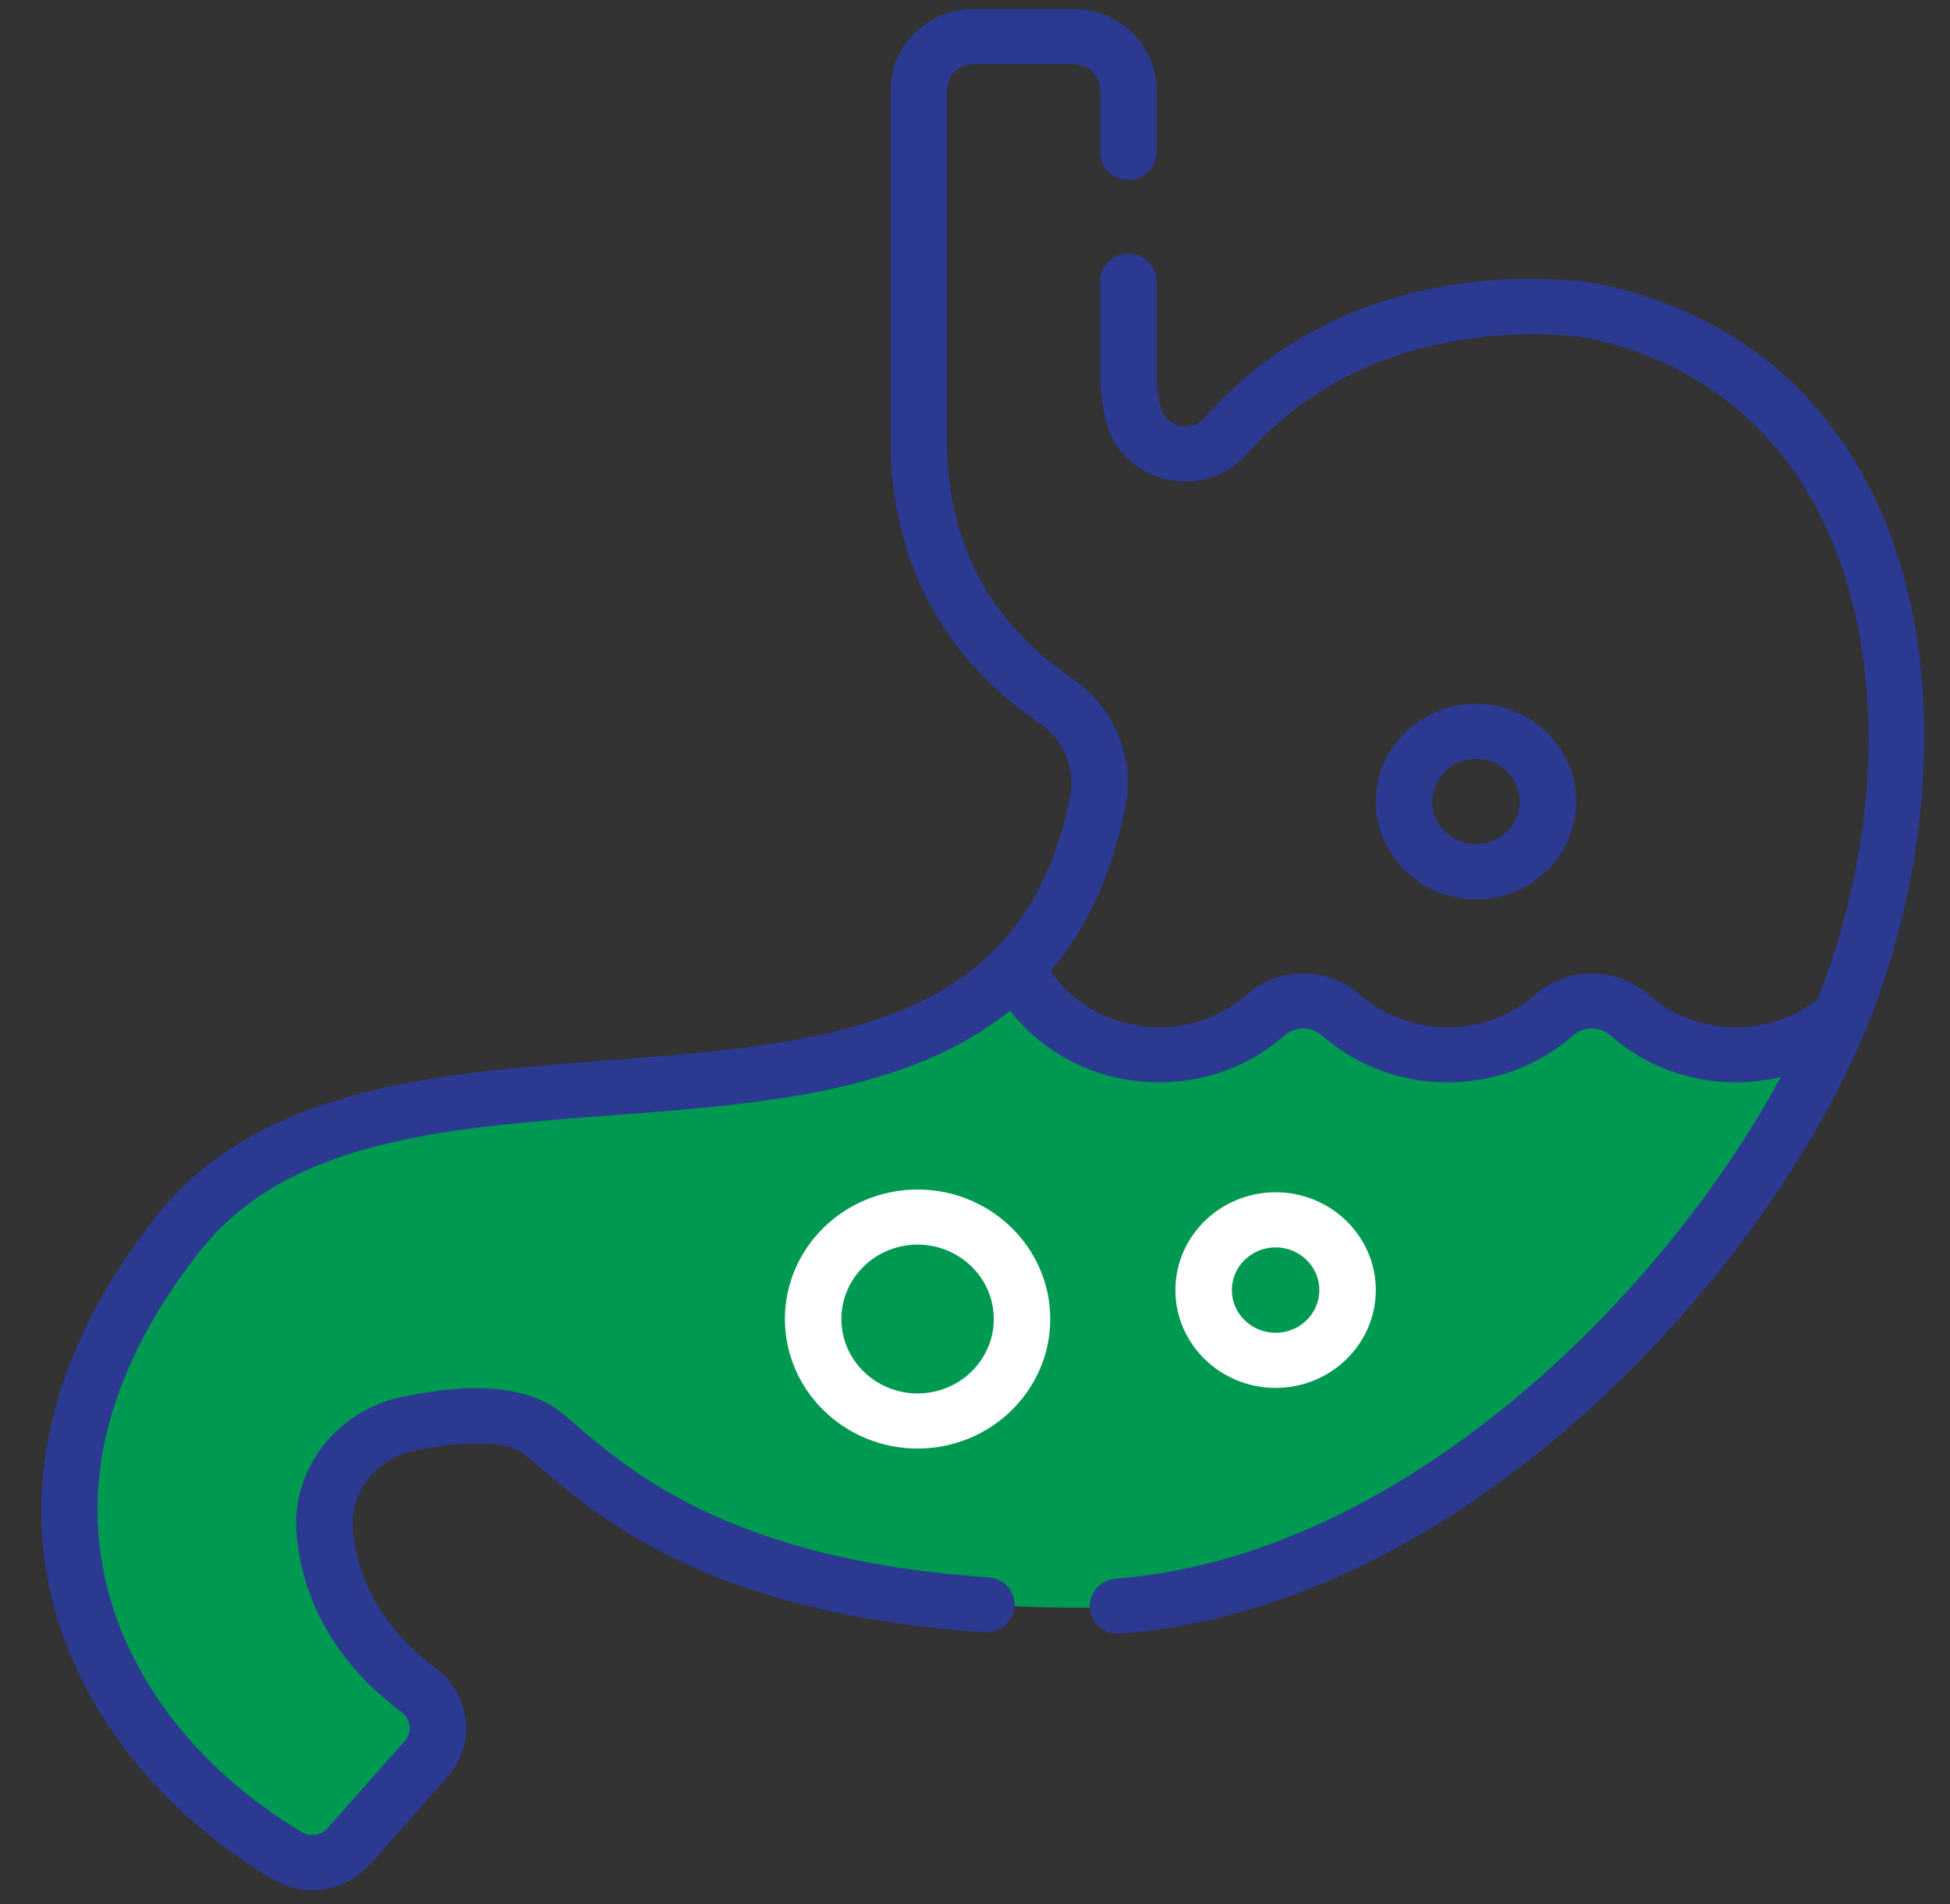 <svg width="85" height="83" viewBox="0 0 85 83" fill="none" xmlns="http://www.w3.org/2000/svg">
<rect x="0" y="0" width="85" height="83" fill="#333333" stroke="none"/>
<g clip-path="url(#clip0_1_25018)">
<path d="M52.305 45.756C53.389 45.478 54.371 44.954 55.18 44.245C56.121 43.42 57.523 43.42 58.465 44.245C59.696 45.323 61.324 45.979 63.109 45.979C64.894 45.979 66.522 45.323 67.753 44.245C68.695 43.42 70.096 43.42 71.038 44.245C72.269 45.323 73.897 45.979 75.682 45.979C77.433 45.979 79.033 45.347 80.256 44.304C75.712 55.414 62.001 70.079 46.976 70.079C31.279 70.079 26.221 64.546 23.693 62.503C22.339 61.409 19.81 61.633 17.753 62.077C15.52 62.559 13.966 64.576 14.168 66.799L9.905 61.94L18.149 53.581L41.432 51.364L52.305 45.756Z" fill="#009951"/>
<path d="M52.305 45.756C51.74 45.9 51.147 45.979 50.536 45.979C47.797 45.979 45.429 44.434 44.293 42.188C35.684 50.961 15.717 43.643 7.734 53.82C-1.555 65.662 4.461 76.075 12.531 80.888C13.412 81.413 14.553 81.229 15.228 80.467L18.584 76.675C19.387 75.768 19.23 74.395 18.253 73.668C16.61 72.444 14.478 70.223 14.167 66.799C13.261 59.652 19.912 55.048 30.084 54.742C38.719 54.483 48.418 51.825 52.305 45.756Z" fill="#009951"/>
<path d="M40.008 61.94C42.522 61.94 44.561 59.95 44.561 57.496C44.561 55.041 42.522 53.051 40.008 53.051C37.493 53.051 35.455 55.041 35.455 57.496C35.455 59.95 37.493 61.94 40.008 61.94Z" fill="#009951"/>
<path d="M59.971 56.234C59.971 53.883 58.011 51.97 55.603 51.97C53.194 51.97 51.235 53.883 51.235 56.234C51.235 58.585 53.194 60.498 55.603 60.498C58.011 60.498 59.971 58.585 59.971 56.234ZM53.696 56.234C53.696 55.208 54.551 54.373 55.603 54.373C56.654 54.373 57.51 55.208 57.51 56.234C57.51 57.261 56.654 58.096 55.603 58.096C54.551 58.096 53.696 57.261 53.696 56.234Z" fill="white"/>
<path d="M68.707 34.939C68.707 32.588 66.748 30.675 64.339 30.675C61.931 30.675 59.971 32.588 59.971 34.939C59.971 37.291 61.931 39.203 64.339 39.203C66.748 39.203 68.707 37.291 68.707 34.939ZM62.432 34.939C62.432 33.913 63.288 33.078 64.339 33.078C65.391 33.078 66.246 33.913 66.246 34.939C66.246 35.966 65.391 36.801 64.339 36.801C63.288 36.801 62.432 35.966 62.432 34.939Z" fill="#2B3990"/>
<path d="M39.997 51.85C36.808 51.85 34.214 54.383 34.214 57.495C34.214 60.608 36.808 63.141 39.997 63.141C43.186 63.141 45.78 60.608 45.78 57.495C45.78 54.383 43.186 51.85 39.997 51.85ZM39.997 60.739C38.165 60.739 36.675 59.284 36.675 57.495C36.675 55.707 38.165 54.252 39.997 54.252C41.829 54.252 43.319 55.707 43.319 57.495C43.319 59.284 41.829 60.739 39.997 60.739Z" fill="white"/>
<path d="M69.725 12.382C69.714 12.379 69.703 12.377 69.692 12.375C69.27 12.297 59.272 10.546 52.513 18.199C51.909 18.883 50.793 18.618 50.588 17.74C50.474 17.256 50.417 16.757 50.417 16.258V12.256C50.417 11.592 49.866 11.055 49.187 11.055C48.507 11.055 47.956 11.592 47.956 12.256V16.258C47.956 16.936 48.034 17.615 48.188 18.274C48.842 21.072 52.459 21.939 54.377 19.768C60.097 13.29 68.857 14.672 69.222 14.733C81.824 17.43 83.758 32.195 79.213 43.578C77.036 45.254 73.927 45.171 71.848 43.351C70.443 42.121 68.325 42.121 66.921 43.351C64.749 45.252 61.45 45.255 59.275 43.351C57.871 42.121 55.752 42.121 54.347 43.351C51.785 45.594 47.753 45.145 45.793 42.334C47.401 40.443 48.483 38.069 49.063 35.177C49.477 33.107 48.626 30.844 46.691 29.53C43.098 27.092 41.277 23.606 41.277 19.17V3.927C41.277 3.302 41.798 2.794 42.438 2.794H46.795C47.435 2.794 47.956 3.302 47.956 3.927V6.651C47.956 7.314 48.507 7.852 49.187 7.852C49.866 7.852 50.417 7.314 50.417 6.651V3.927C50.417 1.978 48.792 0.392 46.795 0.392H42.438C40.441 0.392 38.816 1.978 38.816 3.927V19.17C38.816 24.365 41.053 28.63 45.286 31.503C46.406 32.263 46.878 33.565 46.648 34.716C44.654 44.668 36.489 45.466 26.544 46.215C19.018 46.781 11.236 47.367 6.746 53.09C2.706 58.241 1.092 63.693 2.078 68.857C3.067 74.029 6.639 78.788 11.879 81.913C13.277 82.747 15.072 82.468 16.148 81.253L19.505 77.461C20.8 75.997 20.492 73.832 18.988 72.713C17.491 71.598 15.65 69.649 15.382 66.693C15.236 65.085 16.364 63.604 18.007 63.25C20.348 62.744 22.131 62.809 22.897 63.428C23.096 63.589 23.314 63.774 23.566 63.989C26.18 66.216 31.046 70.362 42.911 71.15C43.586 71.195 44.176 70.695 44.222 70.033C44.268 69.371 43.756 68.798 43.078 68.753C32.04 68.02 27.58 64.22 25.184 62.179C24.93 61.963 24.69 61.758 24.466 61.577C23.051 60.435 20.7 60.208 17.476 60.904C14.63 61.518 12.676 64.098 12.931 66.905C13.278 70.733 15.605 73.215 17.496 74.623C17.911 74.932 17.981 75.508 17.643 75.89L14.286 79.682C14 80.005 13.527 80.081 13.162 79.864C8.516 77.093 5.358 72.92 4.497 68.416C3.63 63.876 5.044 59.211 8.7 54.55C12.521 49.679 19.424 49.16 26.733 48.61C33.172 48.125 39.577 47.63 44.027 44.052C46.934 47.762 52.457 48.233 55.99 45.139C56.466 44.722 57.156 44.722 57.632 45.139C60.744 47.864 65.458 47.858 68.564 45.139C69.039 44.722 69.729 44.722 70.205 45.139C72.206 46.891 74.972 47.585 77.627 46.946C72.47 56.516 61.09 67.869 48.641 68.811C47.963 68.863 47.457 69.44 47.51 70.102C47.559 70.732 48.098 71.21 48.735 71.21C48.767 71.21 48.799 71.209 48.831 71.207C64.564 70.015 78.183 54.189 81.965 43.222C86.361 30.476 83.574 15.328 69.725 12.382Z" fill="#2B3990"/>
</g>
<defs>
<clipPath id="clip0_1_25018">
<rect width="84" height="82" fill="white" transform="translate(0.84 0.392)"/>
</clipPath>
</defs>
</svg>
